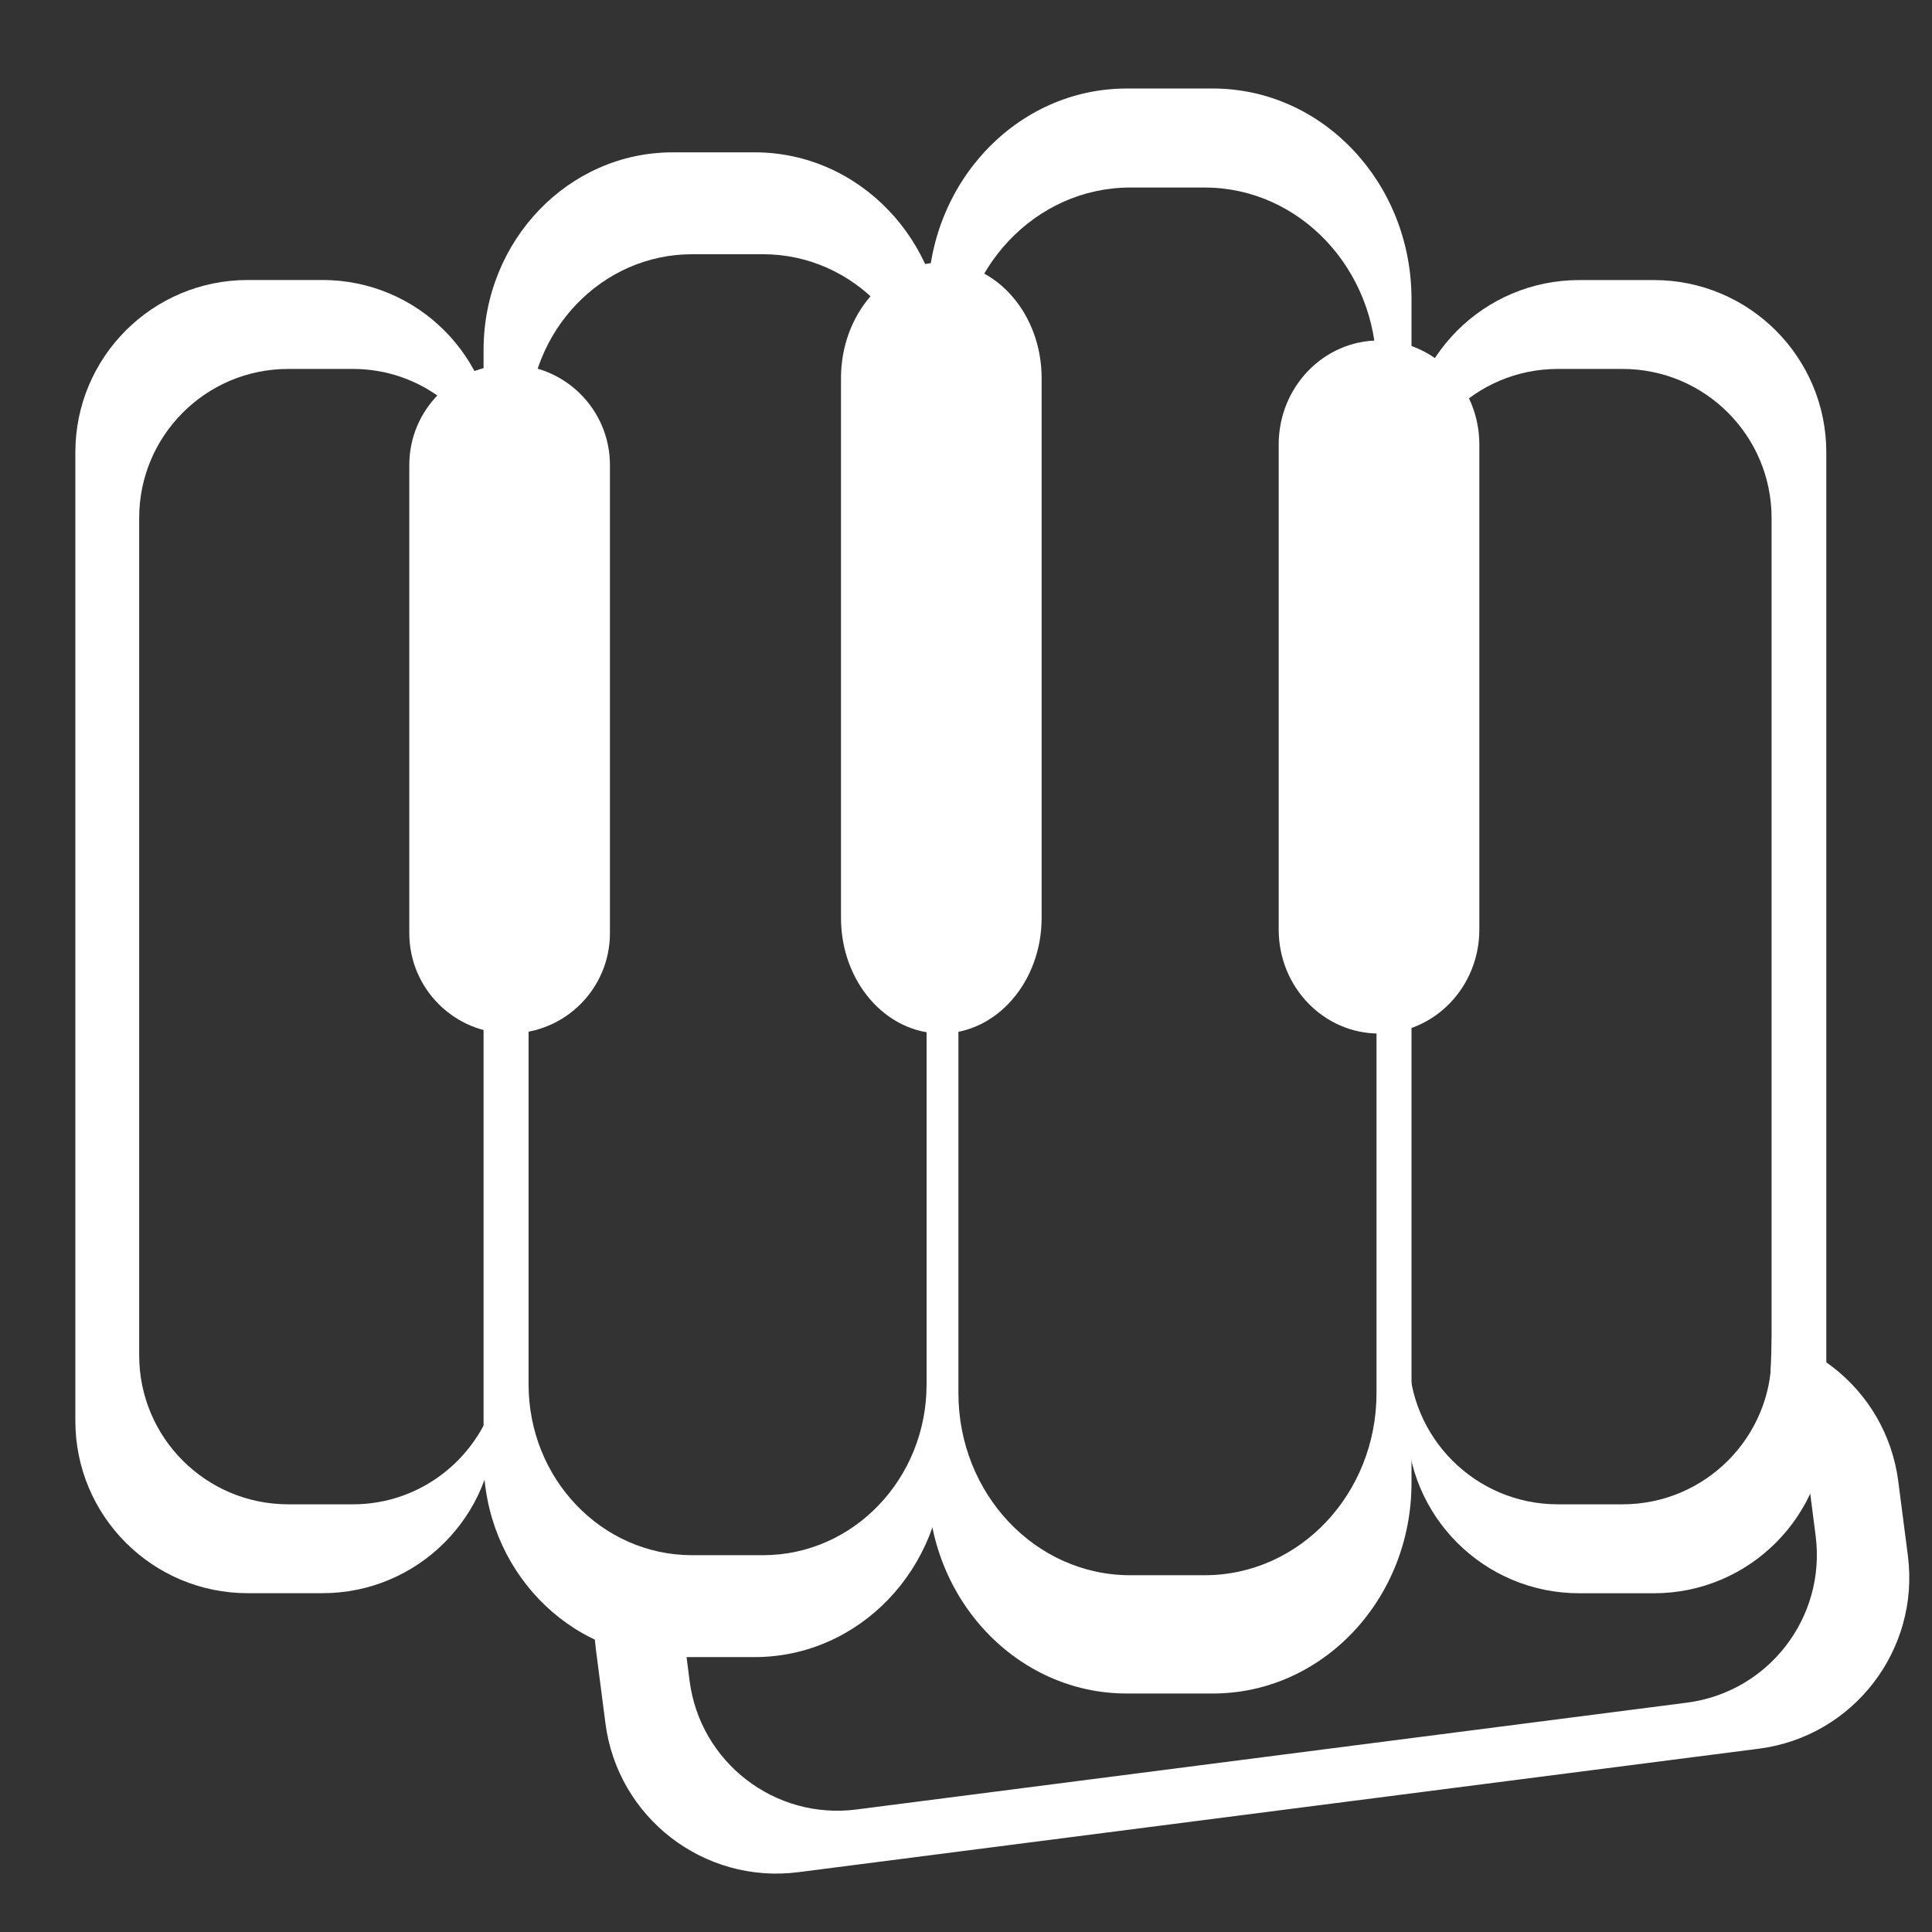 <?xml version="1.0" encoding="utf-8"?>
<!-- Generator: Adobe Illustrator 17.0.0, SVG Export Plug-In . SVG Version: 6.00 Build 0)  -->
<!DOCTYPE svg PUBLIC "-//W3C//DTD SVG 1.1//EN" "http://www.w3.org/Graphics/SVG/1.1/DTD/svg11.dtd">
<svg version="1.1" id="Livello_1" xmlns="http://www.w3.org/2000/svg" xmlns:xlink="http://www.w3.org/1999/xlink" x="0px" y="0px"
	 width="27px" height="27px" viewBox="18.5 18.5 27 27" enable-background="new 18.5 18.5 27 27" xml:space="preserve">
<rect x="18.5" y="18.5" width="27" height="27" fill="#333333" stroke="none"/>
<g>
	<path fill="#FFFFFF" d="M23.432,39.523h-0.904c-1.15,0-2.083-0.932-2.083-2.082V25.738c0-1.15,0.933-2.082,2.083-2.082h0.904
		c0.94,0,1.724,0.627,1.983,1.481c0-0.015,0-0.315,0-0.315c0-1.33-1.078-2.409-2.408-2.409h-1.045c-1.331,0-2.409,1.078-2.409,2.409
		v13.535c0,1.33,1.078,2.408,2.409,2.408h1.045c1.33,0,2.409-1.078,2.409-2.408c0,0,0-0.301,0-0.315
		C25.157,38.897,24.371,39.523,23.432,39.523z"/>
	<path fill="#FFFFFF" d="M41.614,22.414h-1.045c-1.33,0-2.409,1.078-2.409,2.409v13.535c0,1.33,1.078,2.408,2.409,2.408h1.045
		c1.33,0,2.409-1.078,2.409-2.408V24.822C44.023,23.492,42.945,22.414,41.614,22.414z M43.258,37.441
		c0,1.15-0.933,2.082-2.083,2.082h-0.904c-1.15,0-2.082-0.932-2.082-2.082V25.738c0-1.15,0.932-2.082,2.082-2.082h0.904
		c1.15,0,2.083,0.932,2.083,2.082V37.441z"/>
	<path fill="#FFFFFF" d="M29.048,20.629h-1.147c-1.459,0-2.643,1.235-2.643,2.76v15.509c0,1.524,1.183,2.76,2.643,2.76h1.147
		c1.459,0,2.643-1.236,2.643-2.76V23.389C31.691,21.865,30.508,20.629,29.048,20.629z M31.449,37.848
		c0,1.318-1.023,2.386-2.285,2.386h-0.992c-1.263,0-2.285-1.068-2.285-2.386V24.439c0-1.318,1.023-2.386,2.285-2.386h0.992
		c1.263,0,2.285,1.068,2.285,2.386V37.848z"/>
	<path fill="#FFFFFF" d="M35.45,19.737h-1.205c-1.534,0-2.777,1.318-2.777,2.943v16.543c0,1.626,1.244,2.944,2.777,2.944h1.205
		c1.533,0,2.776-1.318,2.776-2.944V22.68C38.226,21.055,36.983,19.737,35.45,19.737z M37.737,37.969
		c0,1.406-1.075,2.545-2.401,2.545h-1.042c-1.326,0-2.4-1.14-2.4-2.545V23.666c0-1.406,1.075-2.545,2.4-2.545h1.042
		c1.326,0,2.401,1.14,2.401,2.545V37.969z"/>
	<path fill="#FFFFFF" d="M27.024,31.541c0,0.774-0.628,1.402-1.402,1.402l0,0c-0.775,0-1.402-0.628-1.402-1.402v-6.542
		c0-0.774,0.628-1.402,1.402-1.402l0,0c0.774,0,1.402,0.628,1.402,1.402V31.541z"/>
	<path fill="#FFFFFF" d="M33.057,31.327c0,0.892-0.628,1.616-1.402,1.616l0,0c-0.775,0-1.402-0.723-1.402-1.616v-7.542
		c0-0.892,0.628-1.616,1.402-1.616l0,0c0.774,0,1.402,0.723,1.402,1.616V31.327z"/>
	<path fill="#FFFFFF" d="M39.174,31.491c0,0.802-0.627,1.453-1.402,1.453l0,0c-0.775,0-1.402-0.651-1.402-1.453v-6.78
		c0-0.802,0.628-1.453,1.402-1.453l0,0c0.774,0,1.402,0.651,1.402,1.453V31.491z"/>
	<g>
		<g>
			<defs>
				<path id="SVGID_1_" d="M26.829,40.764l3.021,0.034l1.613-1.201l0.412,0.137l0.961,1.064c0,0,0.687,0.446,1.098,0.48
					c0.411,0.034,1.854,0,1.991-0.068c0.137-0.068,1.51-1.51,1.579-1.613c0.069-0.103,0.618-0.926,0.618-0.926l0.343,0.206
					l0.755,0.892c0,0,1.201,0.275,1.442,0.343c0.24,0.068,1.51,0.137,1.681,0.068s0.583-0.618,0.755-0.789
					c0.172-0.172,0.137-1.51,0.137-1.51l0.034-0.824l1.27,0.275l0.48,1.681l0.48,2.609v1.716c0,0-0.618,0.721-1.785,0.755
					C42.548,44.127,28.408,45.5,28.408,45.5l-1.956-0.687L26.829,40.764z"/>
			</defs>
			<clipPath id="SVGID_2_">
				<use xlink:href="#SVGID_1_"  overflow="visible"/>
			</clipPath>
			<path clip-path="url(#SVGID_2_)" fill="#FFFFFF" d="M45.163,40.241l-0.134-1.037c-0.169-1.319-1.376-2.252-2.696-2.081
				l-13.425,1.726c-1.319,0.17-2.251,1.377-2.081,2.697l0.134,1.037c0.17,1.319,1.377,2.251,2.697,2.081l13.425-1.726
				C44.399,42.768,45.332,41.56,45.163,40.241z M42.074,42.295l-11.606,1.493c-1.14,0.147-2.185-0.659-2.331-1.8l-0.115-0.897
				c-0.147-1.141,0.659-2.185,1.799-2.331l11.607-1.492c1.141-0.146,2.185,0.659,2.331,1.8l0.115,0.896
				C44.02,41.105,43.215,42.148,42.074,42.295z"/>
		</g>
	</g>
</g>
</svg>
